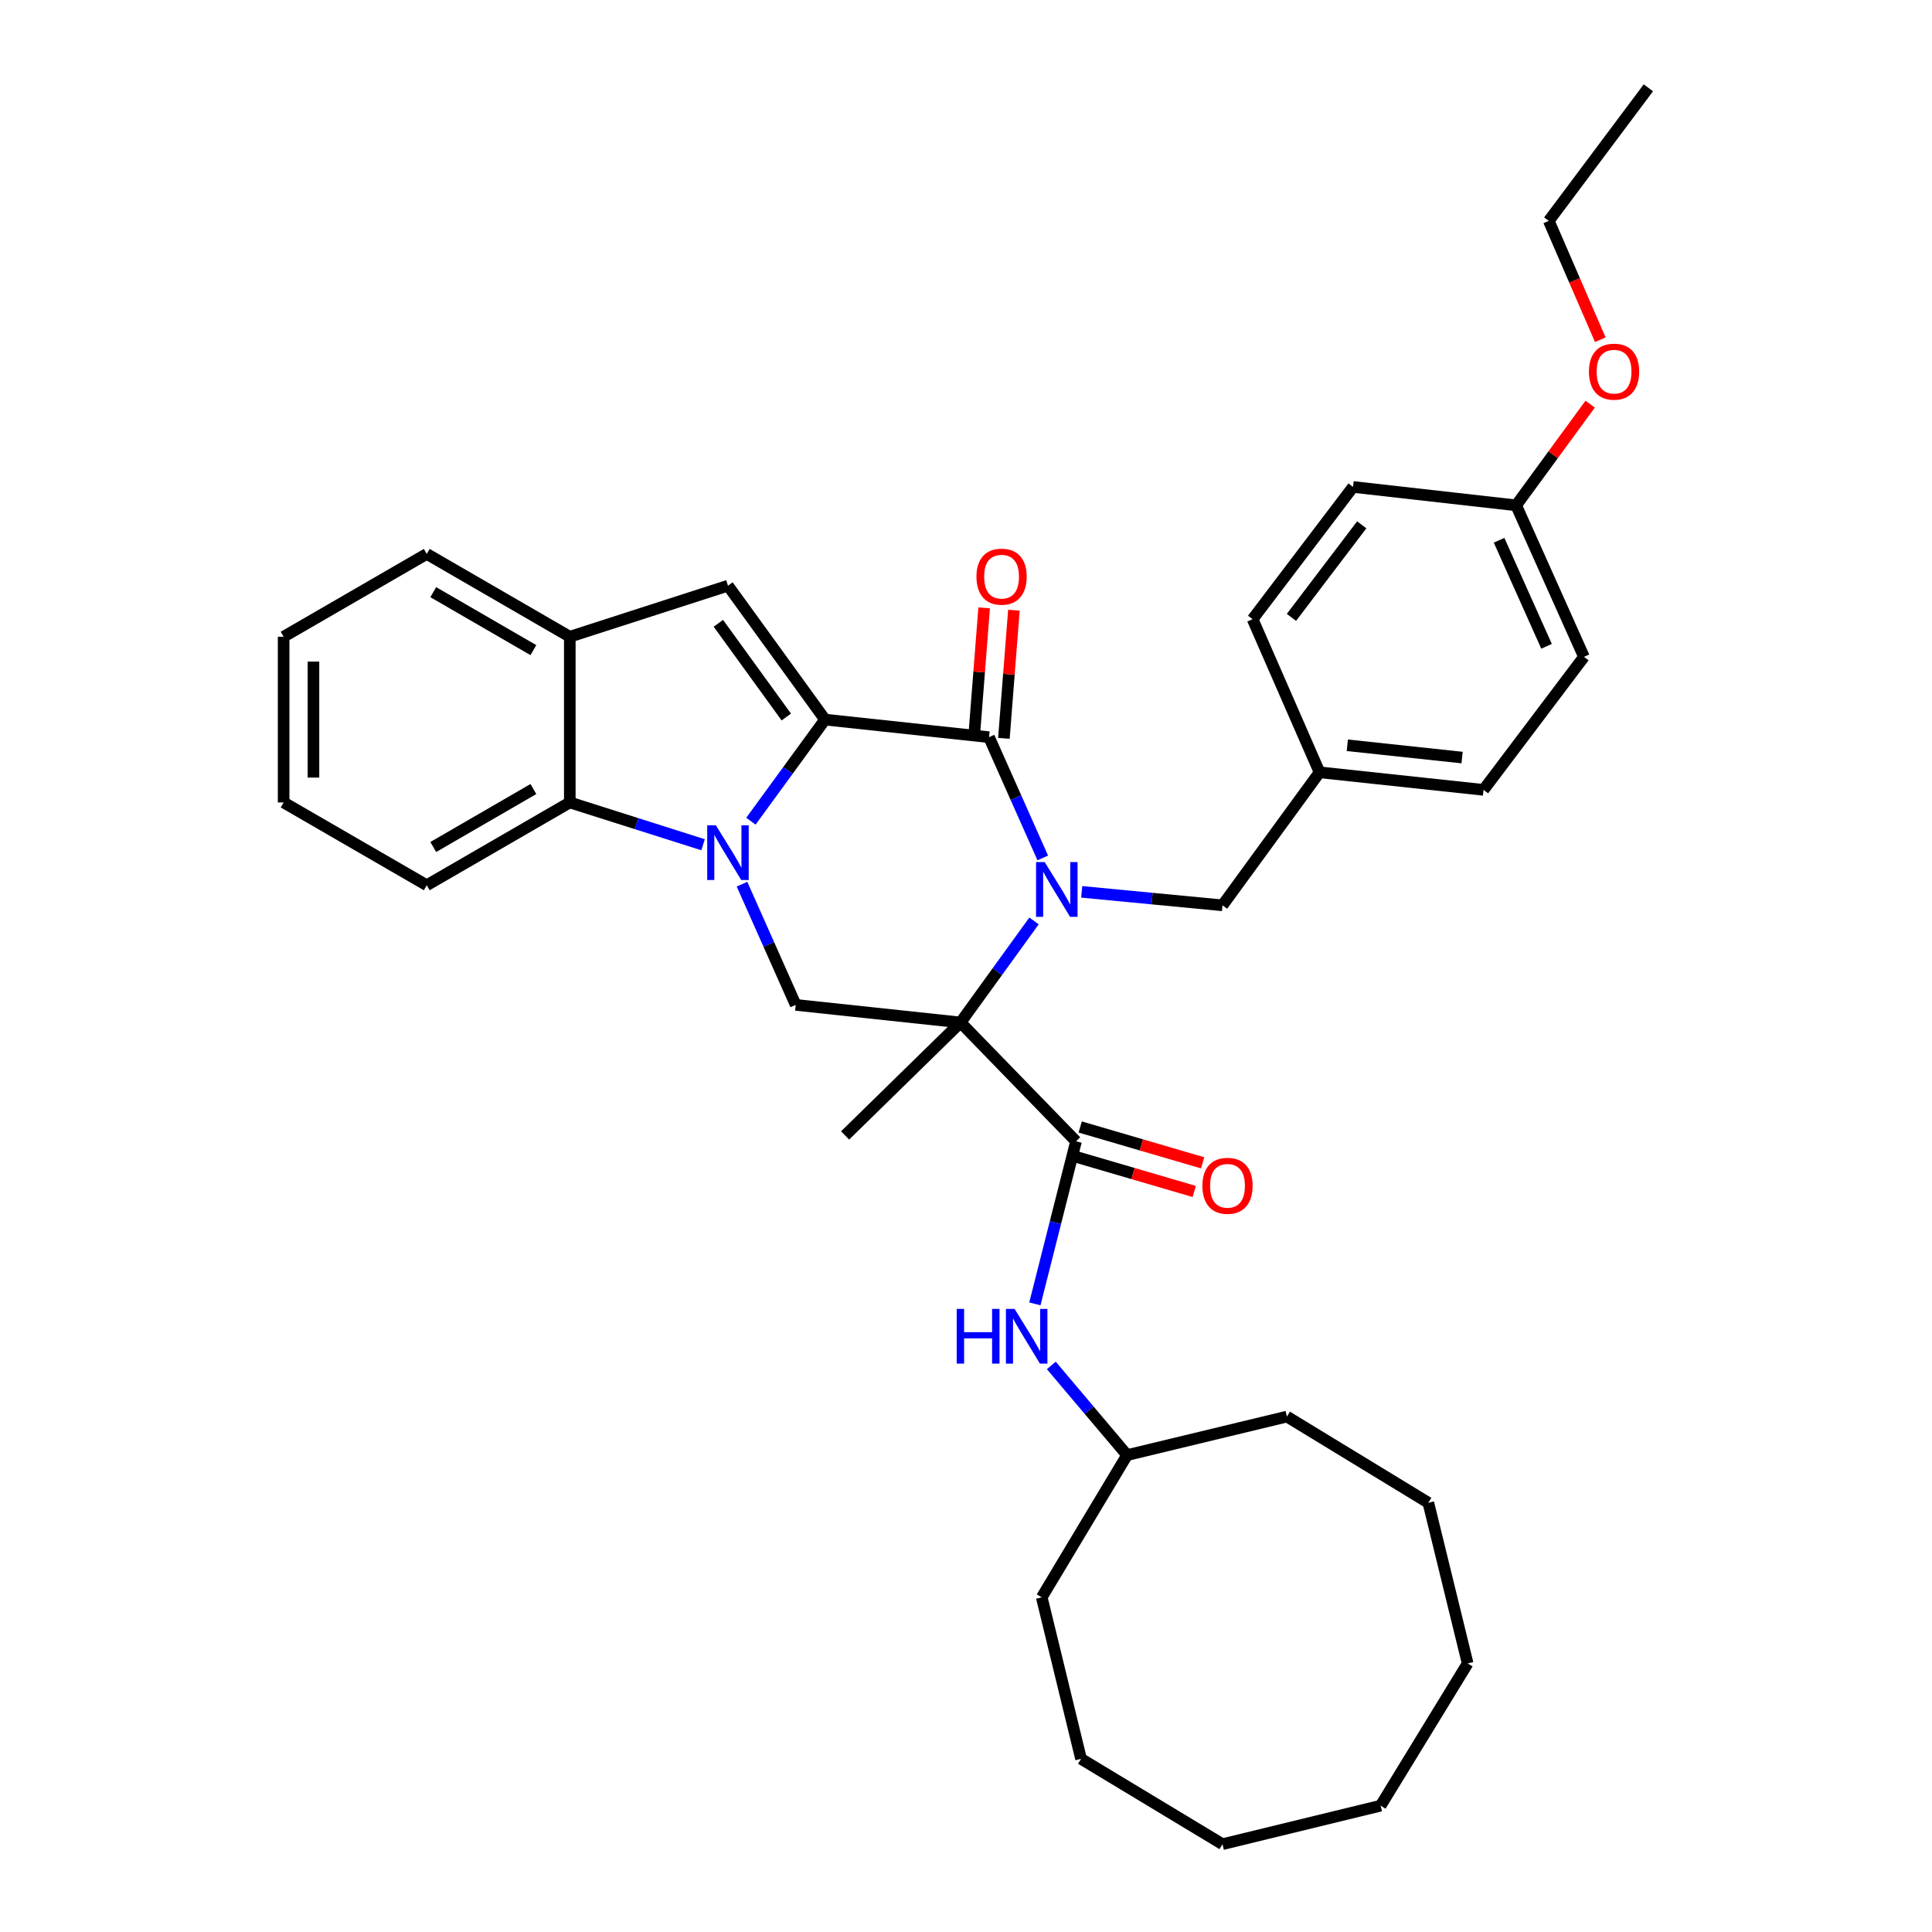 <?xml version='1.0' encoding='iso-8859-1'?>
<svg version='1.1' baseProfile='full'
              xmlns='http://www.w3.org/2000/svg'
                      xmlns:rdkit='http://www.rdkit.org/xml'
                      xmlns:xlink='http://www.w3.org/1999/xlink'
                  xml:space='preserve'
width='1000px' height='1000px' viewBox='0 0 1000 1000'>
<!-- END OF HEADER -->
<rect style='opacity:1.0;fill:#FFFFFF;stroke:none' width='1000' height='1000' x='0' y='0'> </rect>
<path class='bond-1' d='M 535.213,476.672 L 516.195,502.947' style='fill:none;fill-rule:evenodd;stroke:#0000FF;stroke-width:6px;stroke-linecap:butt;stroke-linejoin:miter;stroke-opacity:1' />
<path class='bond-1' d='M 516.195,502.947 L 497.177,529.223' style='fill:none;fill-rule:evenodd;stroke:#000000;stroke-width:6px;stroke-linecap:butt;stroke-linejoin:miter;stroke-opacity:1' />
<path class='bond-3' d='M 539.737,444.07 L 525.827,412.818' style='fill:none;fill-rule:evenodd;stroke:#0000FF;stroke-width:6px;stroke-linecap:butt;stroke-linejoin:miter;stroke-opacity:1' />
<path class='bond-3' d='M 525.827,412.818 L 511.917,381.565' style='fill:none;fill-rule:evenodd;stroke:#000000;stroke-width:6px;stroke-linecap:butt;stroke-linejoin:miter;stroke-opacity:1' />
<path class='bond-10' d='M 559.893,461.622 L 596.324,465.11' style='fill:none;fill-rule:evenodd;stroke:#0000FF;stroke-width:6px;stroke-linecap:butt;stroke-linejoin:miter;stroke-opacity:1' />
<path class='bond-10' d='M 596.324,465.11 L 632.754,468.598' style='fill:none;fill-rule:evenodd;stroke:#000000;stroke-width:6px;stroke-linecap:butt;stroke-linejoin:miter;stroke-opacity:1' />
<path class='bond-0' d='M 427.029,372.462 L 511.917,381.565' style='fill:none;fill-rule:evenodd;stroke:#000000;stroke-width:6px;stroke-linecap:butt;stroke-linejoin:miter;stroke-opacity:1' />
<path class='bond-2' d='M 427.029,372.462 L 407.854,398.752' style='fill:none;fill-rule:evenodd;stroke:#000000;stroke-width:6px;stroke-linecap:butt;stroke-linejoin:miter;stroke-opacity:1' />
<path class='bond-2' d='M 407.854,398.752 L 388.678,425.041' style='fill:none;fill-rule:evenodd;stroke:#0000FF;stroke-width:6px;stroke-linecap:butt;stroke-linejoin:miter;stroke-opacity:1' />
<path class='bond-5' d='M 427.029,372.462 L 376.795,303.155' style='fill:none;fill-rule:evenodd;stroke:#000000;stroke-width:6px;stroke-linecap:butt;stroke-linejoin:miter;stroke-opacity:1' />
<path class='bond-5' d='M 406.99,371.13 L 371.826,322.615' style='fill:none;fill-rule:evenodd;stroke:#000000;stroke-width:6px;stroke-linecap:butt;stroke-linejoin:miter;stroke-opacity:1' />
<path class='bond-4' d='M 497.177,529.223 L 556.944,590.739' style='fill:none;fill-rule:evenodd;stroke:#000000;stroke-width:6px;stroke-linecap:butt;stroke-linejoin:miter;stroke-opacity:1' />
<path class='bond-6' d='M 497.177,529.223 L 411.86,520.128' style='fill:none;fill-rule:evenodd;stroke:#000000;stroke-width:6px;stroke-linecap:butt;stroke-linejoin:miter;stroke-opacity:1' />
<path class='bond-13' d='M 497.177,529.223 L 437.428,587.702' style='fill:none;fill-rule:evenodd;stroke:#000000;stroke-width:6px;stroke-linecap:butt;stroke-linejoin:miter;stroke-opacity:1' />
<path class='bond-7' d='M 363.908,437.241 L 329.418,426.292' style='fill:none;fill-rule:evenodd;stroke:#0000FF;stroke-width:6px;stroke-linecap:butt;stroke-linejoin:miter;stroke-opacity:1' />
<path class='bond-7' d='M 329.418,426.292 L 294.927,415.344' style='fill:none;fill-rule:evenodd;stroke:#000000;stroke-width:6px;stroke-linecap:butt;stroke-linejoin:miter;stroke-opacity:1' />
<path class='bond-35' d='M 384.056,457.648 L 397.958,488.888' style='fill:none;fill-rule:evenodd;stroke:#0000FF;stroke-width:6px;stroke-linecap:butt;stroke-linejoin:miter;stroke-opacity:1' />
<path class='bond-35' d='M 397.958,488.888 L 411.86,520.128' style='fill:none;fill-rule:evenodd;stroke:#000000;stroke-width:6px;stroke-linecap:butt;stroke-linejoin:miter;stroke-opacity:1' />
<path class='bond-11' d='M 519.616,382.167 L 522.205,349.003' style='fill:none;fill-rule:evenodd;stroke:#000000;stroke-width:6px;stroke-linecap:butt;stroke-linejoin:miter;stroke-opacity:1' />
<path class='bond-11' d='M 522.205,349.003 L 524.795,315.84' style='fill:none;fill-rule:evenodd;stroke:#FF0000;stroke-width:6px;stroke-linecap:butt;stroke-linejoin:miter;stroke-opacity:1' />
<path class='bond-11' d='M 504.219,380.964 L 506.809,347.801' style='fill:none;fill-rule:evenodd;stroke:#000000;stroke-width:6px;stroke-linecap:butt;stroke-linejoin:miter;stroke-opacity:1' />
<path class='bond-11' d='M 506.809,347.801 L 509.398,314.638' style='fill:none;fill-rule:evenodd;stroke:#FF0000;stroke-width:6px;stroke-linecap:butt;stroke-linejoin:miter;stroke-opacity:1' />
<path class='bond-9' d='M 556.944,590.739 L 546.294,632.811' style='fill:none;fill-rule:evenodd;stroke:#000000;stroke-width:6px;stroke-linecap:butt;stroke-linejoin:miter;stroke-opacity:1' />
<path class='bond-9' d='M 546.294,632.811 L 535.645,674.883' style='fill:none;fill-rule:evenodd;stroke:#0000FF;stroke-width:6px;stroke-linecap:butt;stroke-linejoin:miter;stroke-opacity:1' />
<path class='bond-12' d='M 554.775,598.15 L 586.458,607.424' style='fill:none;fill-rule:evenodd;stroke:#000000;stroke-width:6px;stroke-linecap:butt;stroke-linejoin:miter;stroke-opacity:1' />
<path class='bond-12' d='M 586.458,607.424 L 618.142,616.698' style='fill:none;fill-rule:evenodd;stroke:#FF0000;stroke-width:6px;stroke-linecap:butt;stroke-linejoin:miter;stroke-opacity:1' />
<path class='bond-12' d='M 559.113,583.328 L 590.797,592.602' style='fill:none;fill-rule:evenodd;stroke:#000000;stroke-width:6px;stroke-linecap:butt;stroke-linejoin:miter;stroke-opacity:1' />
<path class='bond-12' d='M 590.797,592.602 L 622.48,601.876' style='fill:none;fill-rule:evenodd;stroke:#FF0000;stroke-width:6px;stroke-linecap:butt;stroke-linejoin:miter;stroke-opacity:1' />
<path class='bond-8' d='M 376.795,303.155 L 294.927,329.572' style='fill:none;fill-rule:evenodd;stroke:#000000;stroke-width:6px;stroke-linecap:butt;stroke-linejoin:miter;stroke-opacity:1' />
<path class='bond-21' d='M 294.927,415.344 L 220.884,458.2' style='fill:none;fill-rule:evenodd;stroke:#000000;stroke-width:6px;stroke-linecap:butt;stroke-linejoin:miter;stroke-opacity:1' />
<path class='bond-21' d='M 276.085,408.406 L 224.254,438.405' style='fill:none;fill-rule:evenodd;stroke:#000000;stroke-width:6px;stroke-linecap:butt;stroke-linejoin:miter;stroke-opacity:1' />
<path class='bond-37' d='M 294.927,415.344 L 294.927,329.572' style='fill:none;fill-rule:evenodd;stroke:#000000;stroke-width:6px;stroke-linecap:butt;stroke-linejoin:miter;stroke-opacity:1' />
<path class='bond-23' d='M 294.927,329.572 L 220.884,286.708' style='fill:none;fill-rule:evenodd;stroke:#000000;stroke-width:6px;stroke-linecap:butt;stroke-linejoin:miter;stroke-opacity:1' />
<path class='bond-23' d='M 276.083,336.508 L 224.253,306.503' style='fill:none;fill-rule:evenodd;stroke:#000000;stroke-width:6px;stroke-linecap:butt;stroke-linejoin:miter;stroke-opacity:1' />
<path class='bond-16' d='M 544.155,706.74 L 563.766,729.951' style='fill:none;fill-rule:evenodd;stroke:#0000FF;stroke-width:6px;stroke-linecap:butt;stroke-linejoin:miter;stroke-opacity:1' />
<path class='bond-16' d='M 563.766,729.951 L 583.378,753.162' style='fill:none;fill-rule:evenodd;stroke:#000000;stroke-width:6px;stroke-linecap:butt;stroke-linejoin:miter;stroke-opacity:1' />
<path class='bond-14' d='M 632.754,468.598 L 682.997,399.746' style='fill:none;fill-rule:evenodd;stroke:#000000;stroke-width:6px;stroke-linecap:butt;stroke-linejoin:miter;stroke-opacity:1' />
<path class='bond-17' d='M 682.997,399.746 L 648.352,320.486' style='fill:none;fill-rule:evenodd;stroke:#000000;stroke-width:6px;stroke-linecap:butt;stroke-linejoin:miter;stroke-opacity:1' />
<path class='bond-18' d='M 682.997,399.746 L 767.868,408.832' style='fill:none;fill-rule:evenodd;stroke:#000000;stroke-width:6px;stroke-linecap:butt;stroke-linejoin:miter;stroke-opacity:1' />
<path class='bond-18' d='M 697.372,385.753 L 756.781,392.113' style='fill:none;fill-rule:evenodd;stroke:#000000;stroke-width:6px;stroke-linecap:butt;stroke-linejoin:miter;stroke-opacity:1' />
<path class='bond-15' d='M 784.753,261.561 L 819.852,339.988' style='fill:none;fill-rule:evenodd;stroke:#000000;stroke-width:6px;stroke-linecap:butt;stroke-linejoin:miter;stroke-opacity:1' />
<path class='bond-15' d='M 775.921,279.634 L 800.491,334.533' style='fill:none;fill-rule:evenodd;stroke:#000000;stroke-width:6px;stroke-linecap:butt;stroke-linejoin:miter;stroke-opacity:1' />
<path class='bond-22' d='M 784.753,261.561 L 803.909,235.377' style='fill:none;fill-rule:evenodd;stroke:#000000;stroke-width:6px;stroke-linecap:butt;stroke-linejoin:miter;stroke-opacity:1' />
<path class='bond-22' d='M 803.909,235.377 L 823.065,209.194' style='fill:none;fill-rule:evenodd;stroke:#FF0000;stroke-width:6px;stroke-linecap:butt;stroke-linejoin:miter;stroke-opacity:1' />
<path class='bond-36' d='M 784.753,261.561 L 700.328,252.037' style='fill:none;fill-rule:evenodd;stroke:#000000;stroke-width:6px;stroke-linecap:butt;stroke-linejoin:miter;stroke-opacity:1' />
<path class='bond-25' d='M 583.378,753.162 L 666.104,733.223' style='fill:none;fill-rule:evenodd;stroke:#000000;stroke-width:6px;stroke-linecap:butt;stroke-linejoin:miter;stroke-opacity:1' />
<path class='bond-26' d='M 583.378,753.162 L 539.201,826.785' style='fill:none;fill-rule:evenodd;stroke:#000000;stroke-width:6px;stroke-linecap:butt;stroke-linejoin:miter;stroke-opacity:1' />
<path class='bond-19' d='M 648.352,320.486 L 700.328,252.037' style='fill:none;fill-rule:evenodd;stroke:#000000;stroke-width:6px;stroke-linecap:butt;stroke-linejoin:miter;stroke-opacity:1' />
<path class='bond-19' d='M 668.448,319.558 L 704.831,271.644' style='fill:none;fill-rule:evenodd;stroke:#000000;stroke-width:6px;stroke-linecap:butt;stroke-linejoin:miter;stroke-opacity:1' />
<path class='bond-20' d='M 767.868,408.832 L 819.852,339.988' style='fill:none;fill-rule:evenodd;stroke:#000000;stroke-width:6px;stroke-linecap:butt;stroke-linejoin:miter;stroke-opacity:1' />
<path class='bond-27' d='M 220.884,458.2 L 146.807,415.344' style='fill:none;fill-rule:evenodd;stroke:#000000;stroke-width:6px;stroke-linecap:butt;stroke-linejoin:miter;stroke-opacity:1' />
<path class='bond-24' d='M 828.307,175.844 L 814.976,145.084' style='fill:none;fill-rule:evenodd;stroke:#FF0000;stroke-width:6px;stroke-linecap:butt;stroke-linejoin:miter;stroke-opacity:1' />
<path class='bond-24' d='M 814.976,145.084 L 801.646,114.324' style='fill:none;fill-rule:evenodd;stroke:#000000;stroke-width:6px;stroke-linecap:butt;stroke-linejoin:miter;stroke-opacity:1' />
<path class='bond-28' d='M 220.884,286.708 L 146.807,329.572' style='fill:none;fill-rule:evenodd;stroke:#000000;stroke-width:6px;stroke-linecap:butt;stroke-linejoin:miter;stroke-opacity:1' />
<path class='bond-29' d='M 801.646,114.324 L 853.193,45.455' style='fill:none;fill-rule:evenodd;stroke:#000000;stroke-width:6px;stroke-linecap:butt;stroke-linejoin:miter;stroke-opacity:1' />
<path class='bond-30' d='M 666.104,733.223 L 739.306,777.837' style='fill:none;fill-rule:evenodd;stroke:#000000;stroke-width:6px;stroke-linecap:butt;stroke-linejoin:miter;stroke-opacity:1' />
<path class='bond-31' d='M 539.201,826.785 L 559.543,910.368' style='fill:none;fill-rule:evenodd;stroke:#000000;stroke-width:6px;stroke-linecap:butt;stroke-linejoin:miter;stroke-opacity:1' />
<path class='bond-38' d='M 146.807,415.344 L 146.807,329.572' style='fill:none;fill-rule:evenodd;stroke:#000000;stroke-width:6px;stroke-linecap:butt;stroke-linejoin:miter;stroke-opacity:1' />
<path class='bond-38' d='M 162.25,402.478 L 162.25,342.438' style='fill:none;fill-rule:evenodd;stroke:#000000;stroke-width:6px;stroke-linecap:butt;stroke-linejoin:miter;stroke-opacity:1' />
<path class='bond-32' d='M 739.306,777.837 L 759.657,860.992' style='fill:none;fill-rule:evenodd;stroke:#000000;stroke-width:6px;stroke-linecap:butt;stroke-linejoin:miter;stroke-opacity:1' />
<path class='bond-34' d='M 559.543,910.368 L 632.754,954.545' style='fill:none;fill-rule:evenodd;stroke:#000000;stroke-width:6px;stroke-linecap:butt;stroke-linejoin:miter;stroke-opacity:1' />
<path class='bond-39' d='M 759.657,860.992 L 714.613,934.615' style='fill:none;fill-rule:evenodd;stroke:#000000;stroke-width:6px;stroke-linecap:butt;stroke-linejoin:miter;stroke-opacity:1' />
<path class='bond-33' d='M 714.613,934.615 L 632.754,954.545' style='fill:none;fill-rule:evenodd;stroke:#000000;stroke-width:6px;stroke-linecap:butt;stroke-linejoin:miter;stroke-opacity:1' />
<path  class='atom-0' d='M 540.74 446.227
L 550.02 461.227
Q 550.94 462.707, 552.42 465.387
Q 553.9 468.067, 553.98 468.227
L 553.98 446.227
L 557.74 446.227
L 557.74 474.547
L 553.86 474.547
L 543.9 458.147
Q 542.74 456.227, 541.5 454.027
Q 540.3 451.827, 539.94 451.147
L 539.94 474.547
L 536.26 474.547
L 536.26 446.227
L 540.74 446.227
' fill='#0000FF'/>
<path  class='atom-3' d='M 370.535 427.172
L 379.815 442.172
Q 380.735 443.652, 382.215 446.332
Q 383.695 449.012, 383.775 449.172
L 383.775 427.172
L 387.535 427.172
L 387.535 455.492
L 383.655 455.492
L 373.695 439.092
Q 372.535 437.172, 371.295 434.972
Q 370.095 432.772, 369.735 432.092
L 369.735 455.492
L 366.055 455.492
L 366.055 427.172
L 370.535 427.172
' fill='#0000FF'/>
<path  class='atom-10' d='M 495.182 677.485
L 499.022 677.485
L 499.022 689.525
L 513.502 689.525
L 513.502 677.485
L 517.342 677.485
L 517.342 705.805
L 513.502 705.805
L 513.502 692.725
L 499.022 692.725
L 499.022 705.805
L 495.182 705.805
L 495.182 677.485
' fill='#0000FF'/>
<path  class='atom-10' d='M 525.142 677.485
L 534.422 692.485
Q 535.342 693.965, 536.822 696.645
Q 538.302 699.325, 538.382 699.485
L 538.382 677.485
L 542.142 677.485
L 542.142 705.805
L 538.262 705.805
L 528.302 689.405
Q 527.142 687.485, 525.902 685.285
Q 524.702 683.085, 524.342 682.405
L 524.342 705.805
L 520.662 705.805
L 520.662 677.485
L 525.142 677.485
' fill='#0000FF'/>
<path  class='atom-12' d='M 505.412 298.474
Q 505.412 291.674, 508.772 287.874
Q 512.132 284.074, 518.412 284.074
Q 524.692 284.074, 528.052 287.874
Q 531.412 291.674, 531.412 298.474
Q 531.412 305.354, 528.012 309.274
Q 524.612 313.154, 518.412 313.154
Q 512.172 313.154, 508.772 309.274
Q 505.412 305.394, 505.412 298.474
M 518.412 309.954
Q 522.732 309.954, 525.052 307.074
Q 527.412 304.154, 527.412 298.474
Q 527.412 292.914, 525.052 290.114
Q 522.732 287.274, 518.412 287.274
Q 514.092 287.274, 511.732 290.074
Q 509.412 292.874, 509.412 298.474
Q 509.412 304.194, 511.732 307.074
Q 514.092 309.954, 518.412 309.954
' fill='#FF0000'/>
<path  class='atom-13' d='M 622.354 613.77
Q 622.354 606.97, 625.714 603.17
Q 629.074 599.37, 635.354 599.37
Q 641.634 599.37, 644.994 603.17
Q 648.354 606.97, 648.354 613.77
Q 648.354 620.65, 644.954 624.57
Q 641.554 628.45, 635.354 628.45
Q 629.114 628.45, 625.714 624.57
Q 622.354 620.69, 622.354 613.77
M 635.354 625.25
Q 639.674 625.25, 641.994 622.37
Q 644.354 619.45, 644.354 613.77
Q 644.354 608.21, 641.994 605.41
Q 639.674 602.57, 635.354 602.57
Q 631.034 602.57, 628.674 605.37
Q 626.354 608.17, 626.354 613.77
Q 626.354 619.49, 628.674 622.37
Q 631.034 625.25, 635.354 625.25
' fill='#FF0000'/>
<path  class='atom-23' d='M 822.433 192.368
Q 822.433 185.568, 825.793 181.768
Q 829.153 177.968, 835.433 177.968
Q 841.713 177.968, 845.073 181.768
Q 848.433 185.568, 848.433 192.368
Q 848.433 199.248, 845.033 203.168
Q 841.633 207.048, 835.433 207.048
Q 829.193 207.048, 825.793 203.168
Q 822.433 199.288, 822.433 192.368
M 835.433 203.848
Q 839.753 203.848, 842.073 200.968
Q 844.433 198.048, 844.433 192.368
Q 844.433 186.808, 842.073 184.008
Q 839.753 181.168, 835.433 181.168
Q 831.113 181.168, 828.753 183.968
Q 826.433 186.768, 826.433 192.368
Q 826.433 198.088, 828.753 200.968
Q 831.113 203.848, 835.433 203.848
' fill='#FF0000'/>
</svg>
